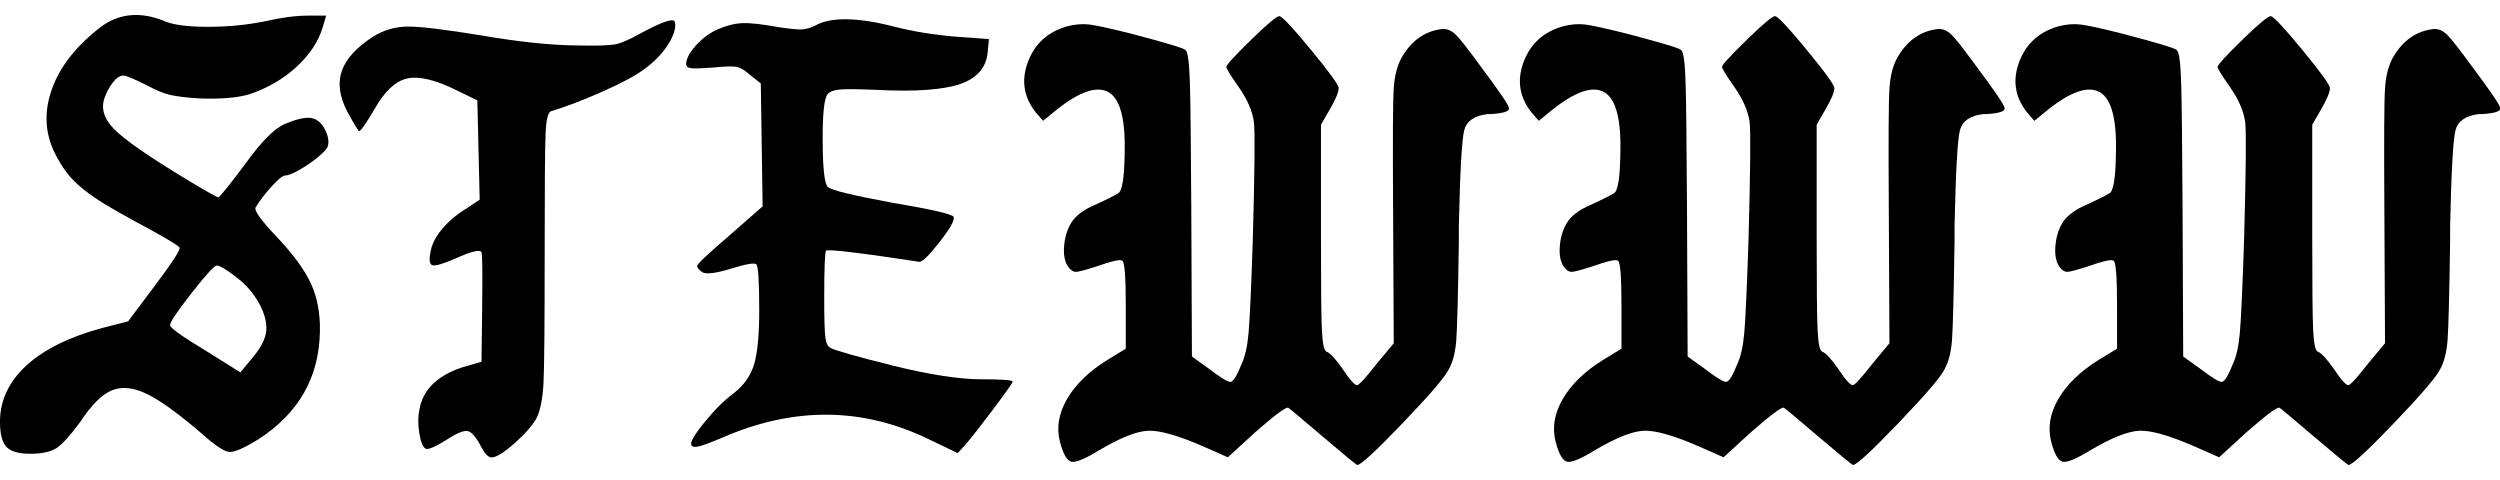 <?xml version="1.0" encoding="UTF-8"?>
<svg data-bbox="0 11.504 1920.214 345.596" viewBox="0 0 1920 368.7" xmlns="http://www.w3.org/2000/svg" data-type="shape">
    <g>
        <path d="M78.9 19.6c14-9.6 30-10.7 48.1-3.1 6.7 2.7 17.5 4.1 32.7 4.1 15.1 0 29.5-1.4 43.1-4.1 13-3 24.2-4.5 33.6-4.5h14.1l-2.7 9.1c-3.3 10.9-10 20.9-20 30.2-10 9.2-22.1 16.3-36.3 21.1-9.1 2.7-21.8 3.8-38.1 3.2-10-.6-17.5-1.5-22.7-2.7-5.2-1.2-11.3-3.8-18.6-7.7-8.5-4.2-13.8-6.6-16.1-7-2.3-.5-4.6.4-7 2.5-3.3 3.3-6.1 7.7-8.2 13.2-3.6 8.5-1.4 16.9 6.8 25.2S113.9 120 142 137c16 9.7 24.6 14.5 25.6 14.5 1.1 0 7.9-8.5 20.6-25.4 12.4-17.2 22.5-27.5 30.4-30.8 8.5-3.6 15-5.2 19.5-4.8 4.5.5 8.2 3.1 10.9 7.9 3 5.4 3.9 10.1 2.7 14.1-.6 1.8-3.1 4.5-7.5 8.2-4.4 3.6-9.2 6.9-14.3 9.8-5.1 2.9-8.8 4.3-10.9 4.3-1.8 0-5.2 2.7-10.2 8.2-5 5.4-9.2 10.9-12.5 16.3-1.2 2.4 4.2 10 16.3 22.7 12.4 13 21.1 24.9 26.1 35.6 5 10.7 7.3 23.1 7 37-.6 35.4-16.5 63.1-47.6 83-10.9 6.7-18.2 9.8-22 9.5-3.8-.3-10.7-4.8-20.6-13.6-17.8-15.4-32-25.7-42.4-30.8-10.4-5.1-19.5-6.1-27.2-2.9-7.7 3.2-15.8 11.3-24.3 24.3-7.5 10.1-13.5 16.9-18 19.9s-11.3 4.5-20.4 4.5c-8.8 0-14.8-1.7-18.2-5.2-3.3-3.5-5-9.9-5-19.3 0-16.6 6.9-31.1 20.6-43.6 13.8-12.4 33.2-21.9 58.3-28.6l19.5-5 20.4-27.2c13.6-18.1 20-28 19.1-29.5-1.2-1.8-12.2-8.3-33.1-19.5-10-5.4-18.1-10.1-24.3-13.8-6.2-3.8-11.6-7.6-16.3-11.3-4.7-3.8-8.5-7.4-11.3-10.9-2.9-3.5-5.7-7.6-8.4-12.5-9.7-16.6-11.3-34.2-5-52.6 6.3-18.4 19.5-35 39.4-49.9zm104.4 194.7c-8.8-7-14.4-10.4-16.8-10.4-1.8 0-8.2 7-19.3 21.1-11 14.1-16.6 22.3-16.6 24.7 0 2.1 9.1 8.6 27.2 19.5l26.8 16.8 8.6-10.4c6-7 9.7-13.3 10.9-19.1.9-3.9.6-8.5-.9-13.6s-4-10.2-7.5-15.2c-3.4-5-7.6-9.5-12.4-13.4z"/>
        <path d="M492.2 25.5c15.7-8.5 24.3-11.5 25.9-9.1.3.6.5 1.5.5 2.7 0 4.8-2.3 10.5-6.8 17s-10.4 12.3-17.7 17.5c-6.1 4.5-16.4 10.1-31.1 16.6-14.7 6.5-27.9 11.6-39.7 15.2-2.4.6-3.9 6.5-4.3 17.7-.5 11.2-.7 42.6-.7 94.4 0 53.2-.3 85.5-.9 96.9-.6 11.3-2.3 20-5 26.1-3 5.7-8.7 12.3-17 19.7-8.3 7.4-14.3 11.1-17.9 11.1-2.4 0-5-2.6-7.7-7.7-3.9-7.6-7.4-11.7-10.4-12.5-3-.7-8.5 1.4-16.3 6.6-9.4 5.8-14.8 8-16.3 6.8-2.1-1.2-3.7-5.2-4.8-12-1.1-6.8-1-12.9.2-18.4 2.7-14.8 13.5-25.4 32.2-31.8l15.4-4.5.5-40.4c.3-26.6.2-41.1-.5-43.6-.9-2.4-7.4-.9-19.5 4.5-9.7 4.2-15.7 6.1-18.1 5.4-2.4-.6-2.9-4.2-1.4-10.9.9-5.4 3.9-11.1 8.8-17 5-5.9 11-11 17.9-15.2l10.9-7.3-1.8-76.2-15-7.3c-16.9-8.5-29.9-11.6-39-9.5-9.1 2.1-17.4 10-25 23.6-6.7 11.2-10.6 16.8-11.8 16.8-.6 0-3.6-5-9.1-15-6.1-11.8-7.4-22.3-4.1-31.5 3.3-9.2 11.3-17.9 24-26.1 8.2-5.1 17.2-7.7 27-7.7s28.5 2.3 56 6.8c27.8 4.8 52 7.4 72.6 7.7 15.1.3 24.9.1 29.3-.7 4.5-.6 11.4-3.5 20.7-8.7z"/>
        <path d="M626.1 19.6c12.1-6.7 32.4-6.4 60.8.9 13.9 3.6 29.8 6.2 47.6 7.7l25 1.8-.9 9.5c-.9 12.1-7.9 20.4-21.1 25-13.2 4.5-34.7 6.1-64.6 4.5-14.5-.6-24-.7-28.4-.2-4.4.5-7.3 1.6-8.8 3.4-2.7 3-4 15-3.9 36.1.1 21 1.4 32.7 3.9 35.2 2.1 2.4 18.6 6.5 49.5 12.2 30.5 5.1 46.3 8.8 47.2 10.9.9 2.4-2.6 8.8-10.7 19.1-8 10.3-13.2 15.4-15.6 15.4-.3 0-6.4-.9-18.1-2.7-11.8-1.8-23.5-3.4-35.2-4.8-11.6-1.4-17.8-1.7-18.4-1.1-.9.9-1.4 13.2-1.4 36.7 0 15.7.3 25.8.9 30.2.6 4.4 2 7 4.1 7.9 3.3 1.8 19.4 6.4 48.1 13.6 28.4 7 51 10.4 67.6 10.4 16 0 24 .6 24 1.8 0 .9-5 8-15 21.3s-17.2 22.5-21.8 27.7l-5.4 5.9-22.7-10.9c-50.8-24.5-103.6-24.8-158.3-.9-8.5 3.6-14.4 5.8-17.7 6.6-3.3.8-5.3.4-5.9-1.1-.9-2.1 2.4-7.9 10-17.2 7.6-9.4 15-16.8 22.2-22.2 7.9-6 13.2-13.4 15.9-22 2.7-8.6 4.1-22.6 4.1-42 0-22.4-.8-34.2-2.3-35.4-1.8-1.2-8.5 0-20 3.6-11.8 3.6-19.1 4.4-21.8 2.3-2.4-1.8-3.6-3.3-3.6-4.5 0-1.5 8.5-9.5 25.4-24l24.9-21.8-1.4-94.4-8.6-6.8c-3.6-3.3-6.9-5.3-9.8-5.9-2.9-.6-9-.5-18.4.5-8.5.6-14 .8-16.6.5-2.6-.3-3.9-1.4-3.9-3.2 0-3.9 2.4-8.6 7.3-14.1 4.8-5.4 10.3-9.5 16.3-12.3 6.7-3 13.1-4.7 19.3-5 6.2-.3 15.8.8 28.8 3.2 8.2 1.2 13.8 1.7 17 1.6 3.3-.2 6.8-1.1 10.4-3z"/>
        <path d="M941.8 51.4c0-1.5 6.4-8.5 19.1-20.9 12.7-12.4 20-18.4 21.8-18.1 2.4.6 10.6 9.4 24.5 26.3s20.9 26.6 20.9 29c0 3-2.3 8.5-6.8 16.3l-6.8 11.8V182c0 37.2.2 60.9.7 71.2.5 10.3 1.6 15.9 3.4 16.8 2.7.9 7 5.4 12.7 13.6 5.4 8.2 9.1 12.2 10.9 12.2 1.5 0 6.5-5.4 15-16.3l13.2-15.9-.5-103.4c-.3-52-.2-82.8.5-92.3.6-9.5 2.6-17.3 5.9-23.4 7.6-13.3 18-20.7 31.3-22.2 3.6-.3 7 1.1 10.2 4.1 3.2 3 9.6 11.2 19.3 24.5 14.5 19.4 21.8 30.1 21.8 32.2.3 2.4-4.2 3.9-13.6 4.5h-2.7c-10.3 1.2-16.3 5.4-18.1 12.5-1.8 7.1-3.2 31.5-4.1 73.3v11.7c-.6 42-1.3 67.6-2 76.7-.8 9.1-2.6 16.3-5.7 21.8-3 6.1-14.8 19.8-35.4 41.3-20.6 21.5-32.2 32.2-34.9 32.2-.6 0-9.5-7.3-26.8-22-17.2-14.7-26-22-26.3-22-1.8-.6-10.1 5.6-25 18.6L943 351.2l-18.6-8.2c-19.4-8.5-33.5-12.5-42.4-12.2-8.9.3-21.5 5.3-37.9 15-10.9 6.7-18 9.6-21.3 8.8-3.3-.8-6.2-5.7-8.6-14.7-3-10.9-1.3-22 5.2-33.3 6.5-11.3 16.9-21.4 31.1-30.2l14.1-8.6v-33.1c0-22.1-.9-33.6-2.7-34.5-1.5-1.2-8.2.3-20 4.5-8.5 2.7-13.7 4.1-15.6 4.1-2 0-3.9-1.2-5.7-3.6-2.7-3.6-3.9-8.8-3.4-15.7.5-6.8 2.2-12.8 5.2-17.9 3.3-5.7 9.7-10.6 19.1-14.5 7.3-3.3 13-6.2 17.2-8.6 3-1.5 4.7-11.2 5-29 .9-26.9-3.1-43.1-12-48.5-8.9-5.4-22.5-.9-40.6 13.6l-10 8.2-5.9-6.8c-9.1-11.8-11-24.6-5.7-38.6 5.3-13.9 15.3-23 30.2-27.2 5.7-1.5 11.3-2 16.6-1.4 5.3.6 16.4 3 33.3 7.3 25.4 6.7 39 10.7 40.8 12.3 1.8 1.2 2.9 9.2 3.4 24s.8 46.6 1.1 95.3l.5 116.1 13.2 9.5c8.8 6.7 14.2 10 16.3 10 2.1 0 5-4.5 8.6-13.6 2.7-5.7 4.5-13.8 5.4-24 .9-10.3 2-33.6 3.2-69.9 1.5-54.1 1.8-84.8.9-92.1-1.2-8.5-5-17.2-11.3-26.3-6.7-9.5-9.9-14.8-9.9-16z"/>
        <path d="M1322.5 51.4c0-1.5 6.4-8.5 19.1-20.9 12.7-12.4 20-18.4 21.8-18.1 2.4.6 10.6 9.4 24.5 26.3s20.9 26.6 20.9 29c0 3-2.3 8.5-6.8 16.3l-6.8 11.8V182c0 37.2.2 60.9.7 71.2.5 10.3 1.6 15.9 3.4 16.8 2.7.9 7 5.4 12.7 13.6 5.4 8.2 9.1 12.2 10.9 12.2 1.5 0 6.5-5.4 15-16.3l13.2-15.9-.5-103.4c-.3-52-.2-82.8.5-92.3.6-9.5 2.6-17.3 5.9-23.4 7.6-13.3 18-20.7 31.3-22.2 3.6-.3 7 1.1 10.2 4.1 3.2 3 9.6 11.2 19.3 24.5 14.5 19.4 21.8 30.1 21.8 32.2.3 2.4-4.2 3.9-13.6 4.5h-2.7c-10.3 1.2-16.3 5.4-18.1 12.5-1.8 7.1-3.2 31.5-4.1 73.3v11.7c-.6 42-1.3 67.6-2 76.7-.8 9.1-2.6 16.3-5.7 21.8-3 6.1-14.8 19.8-35.4 41.3-20.6 21.5-32.2 32.2-34.9 32.2-.6 0-9.5-7.3-26.8-22-17.2-14.7-26-22-26.3-22-1.8-.6-10.1 5.6-25 18.6l-21.3 19.5-18.6-8.2c-19.4-8.5-33.5-12.5-42.4-12.2-8.9.3-21.5 5.3-37.9 15-10.9 6.7-18 9.6-21.3 8.8-3.3-.8-6.2-5.7-8.6-14.7-3-10.9-1.3-22 5.2-33.3 6.5-11.3 16.9-21.4 31.1-30.2l14.1-8.6v-33.1c0-22.1-.9-33.6-2.7-34.5-1.5-1.2-8.2.3-20 4.5-8.5 2.7-13.7 4.1-15.6 4.1-2 0-3.9-1.2-5.7-3.6-2.7-3.6-3.9-8.8-3.4-15.7.5-6.8 2.2-12.8 5.2-17.9 3.3-5.7 9.7-10.6 19.1-14.5 7.3-3.3 13-6.2 17.2-8.6 3-1.5 4.7-11.2 5-29 .9-26.9-3.1-43.1-12-48.5-8.9-5.4-22.5-.9-40.6 13.6l-10 8.2-5.9-6.8c-9.1-11.8-11-24.6-5.7-38.6 5.3-13.9 15.3-23 30.2-27.2 5.7-1.5 11.3-2 16.6-1.4 5.3.6 16.4 3 33.3 7.3 25.4 6.7 39 10.7 40.8 12.3 1.8 1.2 2.9 9.2 3.4 24s.8 46.6 1.1 95.3l.5 116.1 13.2 9.5c8.8 6.7 14.2 10 16.3 10 2.1 0 5-4.5 8.6-13.6 2.7-5.7 4.5-13.8 5.4-24 .9-10.3 2-33.6 3.2-69.9 1.5-54.1 1.8-84.8.9-92.1-1.2-8.5-5-17.2-11.3-26.3-6.7-9.5-9.9-14.8-9.9-16z"/>
        <path d="M1703.1 51.4c0-1.5 6.4-8.5 19.1-20.9 12.7-12.4 20-18.4 21.8-18.1 2.4.6 10.6 9.4 24.5 26.3s20.9 26.6 20.9 29c0 3-2.3 8.5-6.8 16.3l-6.8 11.8V182c0 37.2.2 60.9.7 71.2.5 10.3 1.6 15.9 3.4 16.8 2.7.9 7 5.4 12.7 13.6 5.4 8.2 9.1 12.2 10.9 12.2 1.5 0 6.5-5.4 15-16.3l13.2-15.9-.5-103.4c-.3-52-.2-82.8.5-92.3.6-9.5 2.6-17.3 5.9-23.4 7.6-13.3 18-20.7 31.3-22.2 3.6-.3 7 1.1 10.2 4.1 3.2 3 9.6 11.2 19.3 24.5 14.5 19.4 21.8 30.1 21.8 32.2.3 2.4-4.2 3.9-13.6 4.5h-2.7c-10.3 1.2-16.3 5.4-18.1 12.5-1.8 7.1-3.2 31.5-4.1 73.3v11.7c-.6 42-1.3 67.6-2 76.7-.8 9.1-2.6 16.3-5.7 21.8-3 6.1-14.8 19.8-35.4 41.3-20.6 21.5-32.2 32.2-34.9 32.2-.6 0-9.5-7.3-26.8-22-17.2-14.7-26-22-26.3-22-1.8-.6-10.1 5.6-25 18.6l-21.3 19.5-18.6-8.2c-19.4-8.5-33.5-12.5-42.4-12.2-8.9.3-21.5 5.3-37.9 15-10.9 6.7-18 9.6-21.3 8.8-3.3-.8-6.2-5.7-8.6-14.7-3-10.9-1.3-22 5.2-33.3 6.5-11.3 16.9-21.4 31.1-30.2l14.1-8.6v-33.1c0-22.1-.9-33.6-2.7-34.5-1.5-1.2-8.2.3-20 4.5-8.5 2.7-13.7 4.1-15.6 4.1-2 0-3.9-1.2-5.7-3.6-2.7-3.6-3.9-8.8-3.4-15.7.5-6.8 2.2-12.8 5.2-17.9 3.3-5.7 9.7-10.6 19.1-14.5 7.3-3.3 13-6.2 17.2-8.6 3-1.5 4.7-11.2 5-29 .9-26.9-3.1-43.1-12-48.5-8.9-5.4-22.5-.9-40.6 13.6l-10 8.2-5.9-6.8c-9.1-11.8-11-24.6-5.7-38.6 5.3-13.9 15.3-23 30.2-27.2 5.7-1.5 11.3-2 16.6-1.4 5.3.6 16.4 3 33.3 7.3 25.4 6.7 39 10.7 40.8 12.3 1.8 1.2 2.9 9.2 3.4 24s.8 46.6 1.1 95.3l.5 116.1 13.2 9.5c8.8 6.7 14.2 10 16.3 10 2.1 0 5-4.5 8.6-13.6 2.7-5.7 4.5-13.8 5.4-24 .9-10.3 2-33.6 3.2-69.9 1.5-54.1 1.8-84.8.9-92.1-1.2-8.5-5-17.2-11.3-26.3-6.7-9.5-9.9-14.8-9.9-16z"/>
    </g>
</svg>
